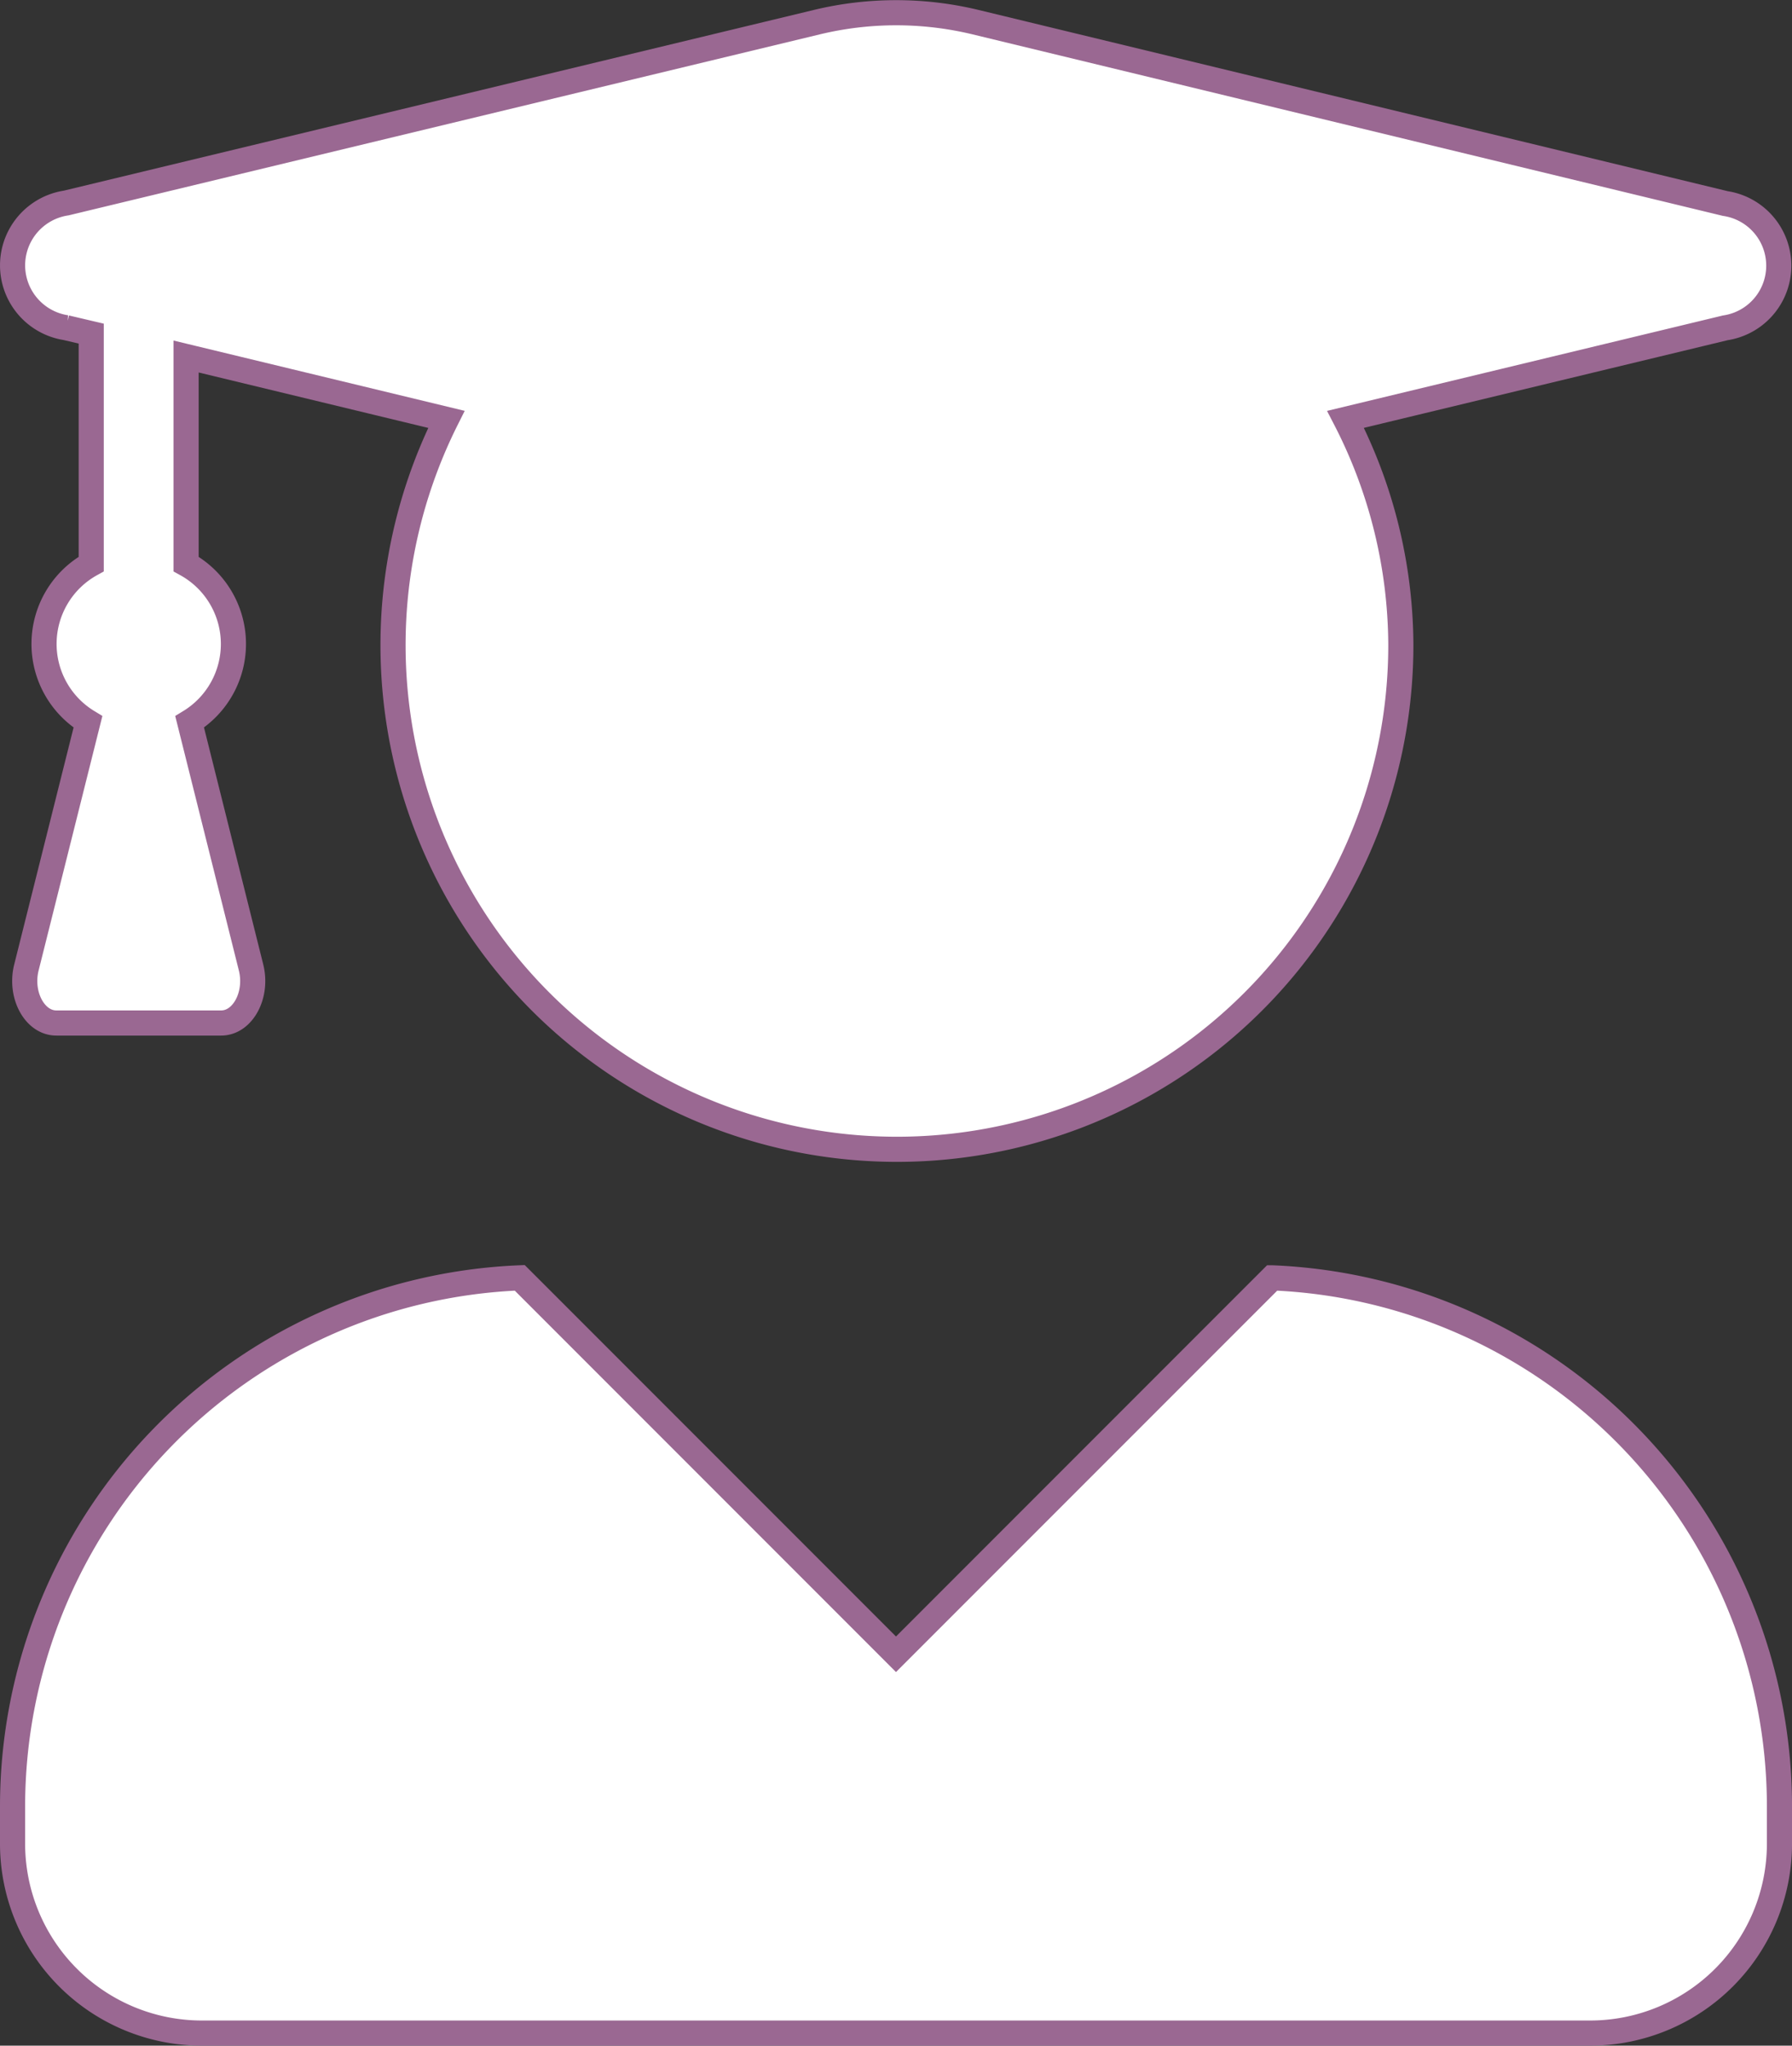 <svg xmlns="http://www.w3.org/2000/svg" width="71.314" height="81.37" viewBox="0 0 71.314 81.37">
  <rect x="0" y="0" width="71.314" height="81.37" fill="#333333" stroke="none"/>
  <path id="Icon_awesome-user-graduate" data-name="Icon awesome-user-graduate" d="M50.13,50.321,35.157,65.294,20.184,50.321A21.047,21.047,0,0,0,0,71.321v1.507a7.536,7.536,0,0,0,7.534,7.534H62.781a7.536,7.536,0,0,0,7.534-7.534V71.321a21.047,21.047,0,0,0-20.184-21Zm-48-37.794,1,.235v9.166A3.626,3.626,0,0,0,3,28.206L.549,37.984c-.267,1.083.33,2.2,1.193,2.2H8.3c.863,0,1.46-1.114,1.193-2.2L7.047,28.206a3.626,3.626,0,0,0-.141-6.278V13.673l10.359,2.5a20.053,20.053,0,1,0,37.982,8.946,19.732,19.732,0,0,0-2.2-8.946l15.114-3.641a2.5,2.5,0,0,0,0-4.944L38.28.363a13.482,13.482,0,0,0-6.231,0L2.135,7.567a2.508,2.508,0,0,0,0,4.96Z" transform="translate(0.5 0.508)" fill="#fff" stroke="#9a6892" stroke-width="1"/>
</svg>
